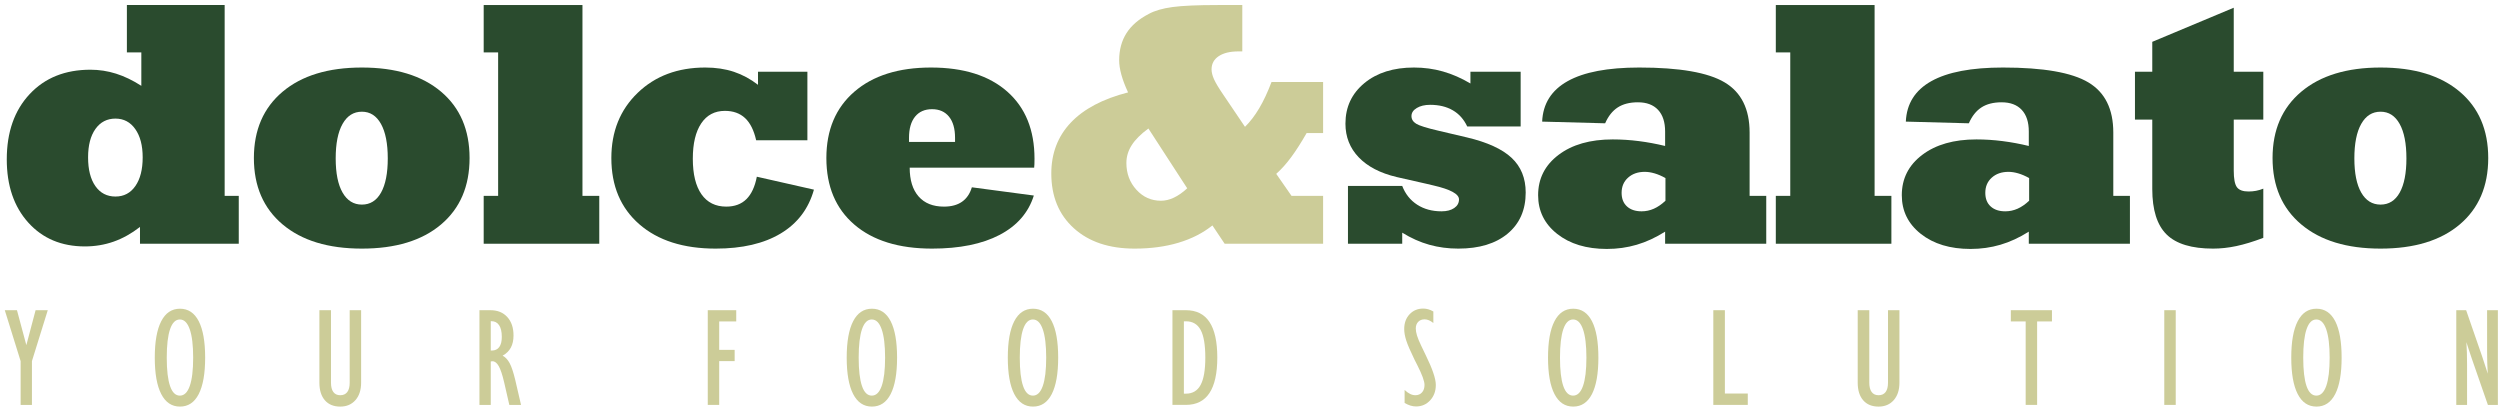 <?xml version="1.0" encoding="UTF-8" standalone="no"?> <svg xmlns="http://www.w3.org/2000/svg" xmlns:xlink="http://www.w3.org/1999/xlink" width="379px" height="62px" viewBox="0 0 379 62"> <!-- Generator: Sketch 42 (36781) - http://www.bohemiancoding.com/sketch --> <title>g14</title> <desc>Created with Sketch.</desc> <defs></defs> <g id="Page-1" stroke="none" stroke-width="1" fill="none" fill-rule="evenodd"> <g id="LOGO-DEFINITIVO" transform="translate(-1, -3)" fill-rule="nonzero"> <g id="g10" transform="translate(191, 33.52) scale(-1, 1) rotate(-180) translate(-191, -33.52) translate(-0, 0.52)"> <g id="g12" transform="translate(0, 0)"> <g id="g14-Clipped" transform="translate(0, 0)"> <g id="g14" transform="translate(-0, -0)"> <g id="g20" transform="translate(1.171, 25.725)" fill="#2A4B2E"> <path d="M17.333,8 C18.607,8 19.612,8.531 20.351,9.592 C21.089,10.653 21.459,12.1 21.459,13.933 C21.459,15.733 21.085,17.164 20.337,18.224 C19.591,19.285 18.589,19.816 17.333,19.816 C16.06,19.816 15.049,19.295 14.303,18.251 C13.556,17.207 13.183,15.768 13.183,13.933 C13.183,12.084 13.552,10.632 14.289,9.58 C15.028,8.527 16.043,8 17.333,8 L17.333,8 Z M21.255,29.851 L19.065,29.851 L19.065,37.032 L33.887,37.032 L33.887,8.103 L36.025,8.103 L36.025,0.844 L21.051,0.844 L21.051,3.391 C19.76,2.389 18.428,1.647 17.053,1.163 C15.677,0.679 14.227,0.437 12.699,0.437 C9.149,0.437 6.289,1.641 4.116,4.053 C1.943,6.463 0.856,9.656 0.856,13.628 C0.856,17.753 2.011,21.052 4.32,23.521 C6.628,25.992 9.701,27.227 13.539,27.227 C14.863,27.227 16.157,27.028 17.421,26.629 C18.687,26.229 19.964,25.613 21.255,24.783 L21.255,29.851 Z" id="path22"></path> </g> <g id="g24" transform="translate(38.53, 24.503)" fill="#2A4B2E"> <path d="M17.333,8 C18.589,8 19.557,8.607 20.237,9.82 C20.916,11.033 21.256,12.761 21.256,15.003 C21.256,17.261 20.912,19.005 20.224,20.236 C19.536,21.468 18.573,22.083 17.333,22.083 C16.077,22.083 15.101,21.468 14.405,20.236 C13.708,19.005 13.361,17.261 13.361,15.003 C13.361,12.761 13.708,11.033 14.405,9.82 C15.101,8.607 16.077,8 17.333,8 M0.959,15.055 C0.959,19.315 2.411,22.668 5.313,25.113 C8.217,27.557 12.223,28.78 17.333,28.78 C22.444,28.78 26.443,27.561 29.328,25.125 C32.215,22.689 33.657,19.332 33.657,15.055 C33.657,10.776 32.215,7.417 29.328,4.981 C26.443,2.545 22.444,1.328 17.333,1.328 C12.223,1.328 8.217,2.549 5.313,4.995 C2.411,7.44 0.959,10.792 0.959,15.055" id="path26"></path> </g> <g id="g28" transform="translate(73.85, 26.242)" fill="#2A4B2E"> <polygon id="path30" points="2.667 29.333 0.477 29.333 0.477 36.515 15.451 36.515 15.451 7.585 17.999 7.585 17.999 0.328 0.477 0.328 0.477 7.585 2.667 7.585"></polygon> </g> <g id="g32" transform="translate(92.966, 24.923)" fill="#2A4B2E"> <path d="M22.667,17.333 C22.327,18.844 21.767,19.965 20.987,20.695 C20.205,21.425 19.187,21.789 17.931,21.789 C16.385,21.789 15.188,21.157 14.339,19.892 C13.491,18.628 13.065,16.841 13.065,14.532 C13.065,12.189 13.503,10.393 14.377,9.145 C15.252,7.899 16.504,7.275 18.135,7.275 C19.407,7.275 20.425,7.652 21.191,8.408 C21.953,9.163 22.48,10.296 22.769,11.807 L31.427,9.847 C30.612,6.943 28.932,4.727 26.385,3.2 C23.839,1.672 20.553,0.908 16.529,0.908 C11.64,0.908 7.781,2.139 4.955,4.6 C2.128,7.061 0.715,10.407 0.715,14.635 C0.715,18.657 2.043,21.951 4.7,24.515 C7.357,27.079 10.775,28.36 14.951,28.36 C16.547,28.36 17.993,28.144 19.293,27.711 C20.591,27.277 21.809,26.62 22.947,25.737 L22.947,27.724 L30.435,27.724 L30.435,17.333 L22.667,17.333 Z" id="path34"></path> </g> <g id="g36" transform="translate(125.474, 24.668)" fill="#2A4B2E"> <path d="M13.333,17.333 L20.311,17.333 L20.311,17.971 C20.311,19.345 20.005,20.411 19.395,21.167 C18.783,21.921 17.925,22.3 16.823,22.3 C15.719,22.3 14.861,21.921 14.249,21.167 C13.639,20.411 13.333,19.345 13.333,17.971 L13.333,17.333 Z M32.255,9.209 C31.44,6.612 29.708,4.621 27.06,3.237 C24.412,1.855 20.999,1.163 16.823,1.163 C11.797,1.163 7.871,2.376 5.044,4.804 C2.217,7.232 0.804,10.593 0.804,14.889 C0.804,19.149 2.217,22.503 5.044,24.948 C7.871,27.392 11.747,28.615 16.669,28.615 C21.611,28.615 25.46,27.401 28.219,24.973 C30.977,22.545 32.357,19.149 32.357,14.787 C32.357,14.431 32.353,14.155 32.344,13.959 C32.335,13.764 32.323,13.589 32.305,13.437 L13.435,13.437 C13.435,11.553 13.885,10.096 14.785,9.069 C15.685,8.043 16.967,7.528 18.631,7.528 C19.751,7.528 20.664,7.775 21.368,8.268 C22.072,8.76 22.569,9.489 22.859,10.457 L32.255,9.209 Z" id="path38"></path> </g> <g id="g40" transform="translate(159.097, 25.372)" fill="#CCCC98"> <path d="M16,18.667 C14.845,17.817 14,16.973 13.467,16.133 C12.931,15.292 12.664,14.397 12.664,13.445 C12.664,11.851 13.168,10.496 14.179,9.384 C15.189,8.272 16.433,7.716 17.909,7.716 C18.555,7.716 19.209,7.873 19.871,8.188 C20.533,8.501 21.204,8.972 21.883,9.601 L16,18.667 Z M25.703,3.972 C24.26,2.817 22.545,1.944 20.557,1.349 C18.572,0.756 16.357,0.459 13.912,0.459 C10.041,0.459 6.968,1.489 4.693,3.553 C2.417,5.615 1.28,8.379 1.28,11.841 C1.28,14.897 2.261,17.465 4.223,19.545 C6.183,21.625 9.081,23.157 12.919,24.141 C12.46,25.127 12.12,26.023 11.9,26.829 C11.679,27.635 11.568,28.361 11.568,29.007 C11.568,30.585 11.939,31.956 12.676,33.119 C13.416,34.281 14.54,35.253 16.051,36.035 C16.951,36.528 18.152,36.876 19.655,37.08 C21.157,37.283 23.444,37.385 26.517,37.385 L30.236,37.385 L30.236,30.356 L29.651,30.356 C28.377,30.356 27.38,30.113 26.659,29.631 C25.936,29.147 25.575,28.48 25.575,27.631 C25.575,27.189 25.699,26.693 25.944,26.141 C26.191,25.589 26.661,24.804 27.357,23.785 L30.644,18.921 C31.424,19.685 32.145,20.628 32.808,21.748 C33.469,22.868 34.089,24.193 34.667,25.721 L42.485,25.721 L42.485,17.979 L39.989,17.979 C39.175,16.553 38.397,15.339 37.66,14.337 C36.921,13.336 36.161,12.487 35.38,11.791 L37.697,8.455 L42.485,8.455 L42.485,1.197 L27.561,1.197 L25.703,3.972 Z" id="path42"></path> </g> <g id="g44" transform="translate(204.018, 25.236)" fill="#2A4B2E"> <path d="M1.333,1.333 L1.333,10.093 L9.559,10.093 C10.033,8.871 10.789,7.924 11.825,7.253 C12.861,6.583 14.091,6.248 15.519,6.248 C16.315,6.248 16.956,6.413 17.44,6.745 C17.924,7.076 18.167,7.512 18.167,8.056 C18.167,8.871 16.875,9.576 14.296,10.169 C13.871,10.272 13.548,10.348 13.327,10.399 L8.717,11.444 C6.223,12.037 4.304,13.035 2.963,14.436 C1.621,15.836 0.951,17.537 0.951,19.541 C0.951,22.055 1.907,24.1 3.816,25.679 C5.727,27.257 8.235,28.047 11.341,28.047 C12.869,28.047 14.333,27.848 15.735,27.448 C17.136,27.049 18.524,26.443 19.899,25.628 L19.899,27.411 L27.513,27.411 L27.513,19.109 L19.415,19.109 C18.905,20.195 18.175,21.015 17.224,21.565 C16.273,22.117 15.128,22.393 13.787,22.393 C12.972,22.393 12.297,22.232 11.761,21.909 C11.227,21.587 10.96,21.18 10.96,20.688 C10.96,20.212 11.196,19.825 11.673,19.528 C12.147,19.231 13.303,18.871 15.136,18.447 L19.363,17.453 C22.453,16.723 24.711,15.692 26.137,14.359 C27.563,13.027 28.277,11.273 28.277,9.1 C28.277,6.469 27.368,4.393 25.552,2.873 C23.735,1.355 21.239,0.595 18.064,0.595 C16.52,0.595 15.051,0.789 13.659,1.18 C12.265,1.571 10.9,2.181 9.559,3.013 L9.559,1.333 L1.333,1.333 Z" id="path46"></path> </g> <g id="g48" transform="translate(233.483, 25.088)" fill="#2A4B2E"> <path d="M20,8 L20,11.439 C19.421,11.76 18.871,11.999 18.345,12.151 C17.817,12.304 17.325,12.38 16.867,12.38 C15.832,12.38 14.987,12.088 14.333,11.501 C13.68,10.916 13.353,10.148 13.353,9.197 C13.353,8.315 13.624,7.627 14.168,7.135 C14.711,6.641 15.449,6.396 16.384,6.396 C17.028,6.396 17.648,6.527 18.243,6.791 C18.837,7.053 19.421,7.457 20,8 L20,8 Z M19.949,1.481 L19.949,3.315 C18.523,2.415 17.087,1.752 15.644,1.328 C14.201,0.904 12.692,0.692 11.112,0.692 C8.023,0.692 5.513,1.451 3.587,2.971 C1.66,4.489 0.696,6.447 0.696,8.84 C0.696,11.353 1.728,13.391 3.791,14.952 C5.853,16.515 8.591,17.296 12.003,17.296 C13.328,17.296 14.651,17.211 15.975,17.04 C17.301,16.871 18.624,16.624 19.949,16.303 L19.949,18.492 C19.949,19.919 19.592,21.013 18.879,21.777 C18.165,22.541 17.147,22.924 15.823,22.924 C14.584,22.924 13.565,22.664 12.767,22.147 C11.969,21.629 11.332,20.827 10.857,19.74 L1.307,19.995 C1.425,22.711 2.716,24.757 5.179,26.132 C7.639,27.507 11.256,28.195 16.028,28.195 C22.139,28.195 26.456,27.444 28.976,25.941 C31.497,24.439 32.757,21.905 32.757,18.339 L32.757,8.739 L35.28,8.739 L35.28,1.481 L19.949,1.481 Z" id="path50"></path> </g> <g id="g52" transform="translate(269.737, 26.242)" fill="#2A4B2E"> <polygon id="path54" points="2.667 29.333 0.476 29.333 0.476 36.515 15.451 36.515 15.451 7.585 17.997 7.585 17.997 0.328 0.476 0.328 0.476 7.585 2.667 7.585"></polygon> </g> <g id="g56" transform="translate(288.617, 25.088)" fill="#2A4B2E"> <path d="M20,8 L20,11.439 C19.423,11.76 18.871,11.999 18.345,12.151 C17.817,12.304 17.327,12.38 16.868,12.38 C15.832,12.38 14.987,12.088 14.335,11.501 C13.681,10.916 13.355,10.148 13.355,9.197 C13.355,8.315 13.625,7.627 14.169,7.135 C14.711,6.641 15.451,6.396 16.384,6.396 C17.028,6.396 17.648,6.527 18.244,6.791 C18.837,7.053 19.423,7.457 20,8 L20,8 Z M19.949,1.481 L19.949,3.315 C18.524,2.415 17.088,1.752 15.645,1.328 C14.203,0.904 12.692,0.692 11.113,0.692 C8.023,0.692 5.515,1.451 3.587,2.971 C1.66,4.489 0.696,6.447 0.696,8.84 C0.696,11.353 1.729,13.391 3.791,14.952 C5.855,16.515 8.591,17.296 12.004,17.296 C13.328,17.296 14.652,17.211 15.976,17.04 C17.301,16.871 18.625,16.624 19.949,16.303 L19.949,18.492 C19.949,19.919 19.593,21.013 18.879,21.777 C18.167,22.541 17.148,22.924 15.823,22.924 C14.584,22.924 13.565,22.664 12.768,22.147 C11.971,21.629 11.333,20.827 10.859,19.74 L1.307,19.995 C1.427,22.711 2.717,24.757 5.179,26.132 C7.64,27.507 11.256,28.195 16.028,28.195 C22.139,28.195 26.456,27.444 28.977,25.941 C31.499,24.439 32.759,21.905 32.759,18.339 L32.759,8.739 L35.28,8.739 L35.28,1.481 L19.949,1.481 Z" id="path58"></path> </g> <g id="g60" transform="translate(324.617, 25.388)" fill="#2A4B2E"> <path d="M2.667,20 L0.043,20 L0.043,27.259 L2.667,27.259 L2.667,31.791 L15.019,36.961 L15.019,27.259 L19.5,27.259 L19.5,20 L15.019,20 L15.019,12.284 C15.019,11.028 15.179,10.183 15.501,9.751 C15.824,9.317 16.411,9.101 17.259,9.101 C17.649,9.101 18.027,9.135 18.392,9.203 C18.756,9.271 19.127,9.381 19.5,9.533 L19.5,2.072 C17.972,1.495 16.605,1.079 15.4,0.824 C14.195,0.569 13.024,0.443 11.885,0.443 C8.641,0.443 6.296,1.155 4.844,2.581 C3.392,4.007 2.667,6.308 2.667,9.483 L2.667,20 Z" id="path62"></path> </g> <g id="g64" transform="translate(344.56, 24.503)" fill="#2A4B2E"> <path d="M17.333,8 C18.588,8 19.557,8.607 20.236,9.82 C20.915,11.033 21.253,12.761 21.253,15.003 C21.253,17.261 20.912,19.005 20.224,20.236 C19.535,21.468 18.572,22.083 17.333,22.083 C16.076,22.083 15.1,21.468 14.404,20.236 C13.707,19.005 13.361,17.261 13.361,15.003 C13.361,12.761 13.707,11.033 14.404,9.82 C15.1,8.607 16.076,8 17.333,8 M0.959,15.055 C0.959,19.315 2.409,22.668 5.312,25.113 C8.216,27.557 12.223,28.78 17.333,28.78 C22.443,28.78 26.441,27.561 29.327,25.125 C32.213,22.689 33.656,19.332 33.656,15.055 C33.656,10.776 32.213,7.417 29.327,4.981 C26.441,2.545 22.443,1.328 17.333,1.328 C12.223,1.328 8.216,2.549 5.312,4.995 C2.409,7.44 0.959,10.792 0.959,15.055" id="path66"></path> </g> <g id="g68" transform="translate(1.725, 1.827)" fill="#CCCC98"> <polygon id="path70" points="0 14.667 1.847 14.667 3.269 9.371 4.671 14.667 6.517 14.667 4.116 6.949 4.116 0.309 2.401 0.309 2.401 6.949"></polygon> </g> <g id="g72" transform="translate(23.613, 1.3)" fill="#CCCC98"> <path d="M2.667,8 C2.667,6.105 2.833,4.672 3.167,3.7 C3.499,2.729 3.995,2.244 4.653,2.244 C5.313,2.244 5.813,2.732 6.157,3.711 C6.5,4.689 6.671,6.119 6.671,8 C6.671,9.875 6.499,11.308 6.152,12.3 C5.805,13.292 5.305,13.788 4.653,13.788 C4.001,13.788 3.507,13.297 3.171,12.315 C2.835,11.333 2.667,9.895 2.667,8 M0.851,8 C0.851,10.415 1.176,12.255 1.829,13.521 C2.481,14.787 3.429,15.419 4.675,15.419 C5.917,15.419 6.864,14.788 7.515,13.527 C8.163,12.264 8.488,10.421 8.488,8 C8.488,5.585 8.163,3.745 7.515,2.479 C6.864,1.213 5.917,0.581 4.675,0.581 C3.429,0.581 2.481,1.216 1.829,2.484 C1.176,3.753 0.851,5.592 0.851,8" id="path74"></path> </g> <g id="g76" transform="translate(49.421, 1.827)" fill="#CCCC98"> <path d="M0,14.667 L1.756,14.667 L1.756,3.676 C1.756,3.06 1.875,2.589 2.113,2.265 C2.352,1.94 2.7,1.777 3.159,1.777 C3.628,1.777 3.985,1.939 4.227,2.26 C4.469,2.581 4.591,3.053 4.591,3.676 L4.591,14.667 L6.325,14.667 L6.325,3.676 C6.325,2.568 6.037,1.687 5.463,1.033 C4.888,0.38 4.12,0.053 3.159,0.053 C2.163,0.053 1.388,0.372 0.833,1.008 C0.277,1.644 0,2.533 0,3.676 L0,14.667 Z" id="path78"></path> </g> <g id="g80" transform="translate(72.732, 1.044)" fill="#CCCC98"> <path d="M2.667,9.333 L2.828,9.333 C3.319,9.333 3.695,9.509 3.953,9.861 C4.212,10.215 4.341,10.725 4.341,11.396 C4.341,12.176 4.205,12.769 3.933,13.176 C3.661,13.584 3.265,13.787 2.748,13.787 L2.667,13.787 L2.667,9.333 Z M0.952,1.093 L0.952,15.449 L2.627,15.449 C3.696,15.449 4.545,15.104 5.173,14.413 C5.803,13.723 6.117,12.792 6.117,11.621 C6.117,10.896 5.983,10.283 5.713,9.78 C5.444,9.277 5.028,8.868 4.463,8.553 C4.892,8.328 5.249,7.949 5.532,7.419 C5.815,6.889 6.093,6.056 6.369,4.92 L7.256,1.093 L5.481,1.093 L4.695,4.521 C4.432,5.649 4.161,6.464 3.883,6.963 C3.604,7.463 3.281,7.712 2.919,7.712 C2.885,7.712 2.853,7.711 2.824,7.707 C2.793,7.704 2.741,7.692 2.667,7.671 L2.667,1.093 L0.952,1.093 Z" id="path82"></path> </g> <g id="g84" transform="translate(108.296, 2.137)" fill="#CCCC98"> <polygon id="path86" points="0 0 0 14.357 4.317 14.357 4.317 12.653 1.735 12.653 1.735 8.343 4.076 8.343 4.076 6.639 1.735 6.639 1.735 0"></polygon> </g> <g id="g88" transform="translate(128.509, 1.3)" fill="#CCCC98"> <path d="M2.667,8 C2.667,6.105 2.833,4.672 3.167,3.7 C3.5,2.729 3.996,2.244 4.655,2.244 C5.313,2.244 5.815,2.732 6.157,3.711 C6.5,4.689 6.672,6.119 6.672,8 C6.672,9.875 6.499,11.308 6.152,12.3 C5.805,13.292 5.307,13.788 4.655,13.788 C4.001,13.788 3.508,13.297 3.172,12.315 C2.835,11.333 2.667,9.895 2.667,8 M0.851,8 C0.851,10.415 1.177,12.255 1.829,13.521 C2.481,14.787 3.431,15.419 4.675,15.419 C5.919,15.419 6.865,14.788 7.515,13.527 C8.164,12.264 8.488,10.421 8.488,8 C8.488,5.585 8.164,3.745 7.515,2.479 C6.865,1.213 5.919,0.581 4.675,0.581 C3.431,0.581 2.481,1.216 1.829,2.484 C1.177,3.753 0.851,5.592 0.851,8" id="path90"></path> </g> <g id="g92" transform="translate(152.932, 1.3)" fill="#CCCC98"> <path d="M2.667,8 C2.667,6.105 2.833,4.672 3.167,3.7 C3.5,2.729 3.996,2.244 4.655,2.244 C5.313,2.244 5.815,2.732 6.157,3.711 C6.5,4.689 6.672,6.119 6.672,8 C6.672,9.875 6.499,11.308 6.152,12.3 C5.805,13.292 5.307,13.788 4.655,13.788 C4.001,13.788 3.508,13.297 3.172,12.315 C2.835,11.333 2.667,9.895 2.667,8 M0.851,8 C0.851,10.415 1.177,12.255 1.829,13.521 C2.481,14.787 3.431,15.419 4.675,15.419 C5.919,15.419 6.865,14.788 7.515,13.527 C8.164,12.264 8.488,10.421 8.488,8 C8.488,5.585 8.164,3.745 7.515,2.479 C6.865,1.213 5.919,0.581 4.675,0.581 C3.431,0.581 2.481,1.216 1.829,2.484 C1.177,3.753 0.851,5.592 0.851,8" id="path94"></path> </g> <g id="g96" transform="translate(177.81, 1.175)" fill="#CCCC98"> <path d="M2.667,2.667 L2.979,2.667 C3.988,2.667 4.731,3.108 5.204,3.991 C5.679,4.873 5.916,6.251 5.916,8.125 C5.916,10.048 5.68,11.447 5.209,12.323 C4.739,13.199 3.995,13.636 2.979,13.636 L2.667,13.636 L2.667,2.667 Z M0.932,0.963 L0.932,15.32 L2.96,15.32 C4.56,15.32 5.755,14.724 6.545,13.533 C7.336,12.344 7.732,10.548 7.732,8.147 C7.732,5.745 7.335,3.948 6.54,2.753 C5.748,1.56 4.553,0.963 2.96,0.963 L0.932,0.963 Z" id="path98"></path> </g> <g id="g100" transform="translate(212.605, 1.102)" fill="#CCCC98"> <path d="M1.333,1.333 L1.333,3.304 C1.623,3.029 1.9,2.828 2.167,2.699 C2.432,2.568 2.699,2.503 2.969,2.503 C3.384,2.503 3.72,2.645 3.972,2.929 C4.224,3.213 4.351,3.591 4.351,4.063 C4.351,4.624 3.993,5.609 3.28,7.019 C3.099,7.375 2.959,7.651 2.857,7.849 C2.211,9.177 1.785,10.163 1.581,10.805 C1.375,11.448 1.273,12.023 1.273,12.529 C1.273,13.445 1.543,14.193 2.084,14.772 C2.627,15.349 3.317,15.639 4.159,15.639 C4.415,15.639 4.668,15.603 4.92,15.531 C5.173,15.459 5.429,15.348 5.692,15.197 L5.692,13.452 C5.456,13.637 5.229,13.776 5.011,13.868 C4.792,13.96 4.58,14.007 4.369,14.007 C3.96,14.007 3.635,13.88 3.392,13.627 C3.149,13.375 3.028,13.035 3.028,12.611 C3.028,12.304 3.091,11.947 3.215,11.544 C3.339,11.14 3.545,10.637 3.836,10.035 C3.989,9.693 4.223,9.211 4.531,8.588 C5.553,6.509 6.065,5 6.065,4.063 C6.065,3.125 5.78,2.348 5.207,1.728 C4.637,1.109 3.923,0.8 3.069,0.8 C2.787,0.8 2.501,0.844 2.211,0.933 C1.921,1.023 1.631,1.156 1.333,1.333" id="path102"></path> </g> <g id="g104" transform="translate(234.828, 1.3)" fill="#CCCC98"> <path d="M2.667,8 C2.667,6.105 2.833,4.672 3.165,3.7 C3.499,2.729 3.995,2.244 4.655,2.244 C5.312,2.244 5.813,2.732 6.157,3.711 C6.5,4.689 6.672,6.119 6.672,8 C6.672,9.875 6.499,11.308 6.152,12.3 C5.805,13.292 5.305,13.788 4.655,13.788 C4.001,13.788 3.507,13.297 3.171,12.315 C2.835,11.333 2.667,9.895 2.667,8 M0.852,8 C0.852,10.415 1.177,12.255 1.829,13.521 C2.481,14.787 3.429,15.419 4.675,15.419 C5.917,15.419 6.864,14.788 7.515,13.527 C8.163,12.264 8.487,10.421 8.487,8 C8.487,5.585 8.163,3.745 7.515,2.479 C6.864,1.213 5.917,0.581 4.675,0.581 C3.429,0.581 2.481,1.216 1.829,2.484 C1.177,3.753 0.852,5.592 0.852,8" id="path106"></path> </g> <g id="g108" transform="translate(260.738, 2.137)" fill="#CCCC98"> <polygon id="path110" points="0 0 0 14.357 1.755 14.357 1.755 1.724 5.225 1.724 5.225 0"></polygon> </g> <g id="g112" transform="translate(282.629, 1.827)" fill="#CCCC98"> <path d="M0,14.667 L1.756,14.667 L1.756,3.676 C1.756,3.06 1.875,2.589 2.113,2.265 C2.353,1.94 2.7,1.777 3.159,1.777 C3.629,1.777 3.985,1.939 4.228,2.26 C4.471,2.581 4.591,3.053 4.591,3.676 L4.591,14.667 L6.325,14.667 L6.325,3.676 C6.325,2.568 6.039,1.687 5.464,1.033 C4.888,0.38 4.12,0.053 3.159,0.053 C2.163,0.053 1.388,0.372 0.833,1.008 C0.277,1.644 0,2.533 0,3.676 L0,14.667 Z" id="path114"></path> </g> <g id="g116" transform="translate(305.425, 2.137)" fill="#CCCC98"> <polygon id="path118" points="2.667 0 2.667 12.653 0.417 12.653 0.417 14.357 6.652 14.357 6.652 12.653 4.403 12.653 4.403 0"></polygon> </g> <polygon id="path120" fill="#CCCC98" points="329.105 16.495 330.841 16.495 330.841 2.137 329.105 2.137"></polygon> <g id="g122" transform="translate(347.503, 1.3)" fill="#CCCC98"> <path d="M2.667,8 C2.667,6.105 2.833,4.672 3.165,3.7 C3.499,2.729 3.995,2.244 4.655,2.244 C5.312,2.244 5.813,2.732 6.157,3.711 C6.5,4.689 6.672,6.119 6.672,8 C6.672,9.875 6.499,11.308 6.152,12.3 C5.805,13.292 5.307,13.788 4.655,13.788 C4.001,13.788 3.507,13.297 3.172,12.315 C2.835,11.333 2.667,9.895 2.667,8 M0.852,8 C0.852,10.415 1.177,12.255 1.829,13.521 C2.481,14.787 3.429,15.419 4.675,15.419 C5.917,15.419 6.864,14.788 7.515,13.527 C8.163,12.264 8.487,10.421 8.487,8 C8.487,5.585 8.163,3.745 7.515,2.479 C6.864,1.213 5.917,0.581 4.675,0.581 C3.429,0.581 2.481,1.216 1.829,2.484 C1.177,3.753 0.852,5.592 0.852,8" id="path124"></path> </g> <g id="g126" transform="translate(373.372, 1.827)" fill="#CCCC98"> <path d="M0,14.667 L1.493,14.667 L3.924,7.647 C4.059,7.277 4.26,6.663 4.529,5.8 C4.637,5.465 4.717,5.212 4.772,5.041 C4.739,5.568 4.713,6.108 4.696,6.663 C4.68,7.216 4.671,7.811 4.671,8.448 L4.671,14.667 L6.305,14.667 L6.305,0.309 L4.793,0.309 L2.381,7.247 C2.293,7.493 2.151,7.921 1.952,8.529 C1.753,9.139 1.615,9.569 1.533,9.823 C1.567,9.303 1.592,8.768 1.609,8.217 C1.627,7.667 1.635,7.076 1.635,6.447 L1.635,0.309 L0,0.309 L0,14.667 Z" id="path128"></path> </g> </g> </g> </g> </g> </g> </g> </svg> 